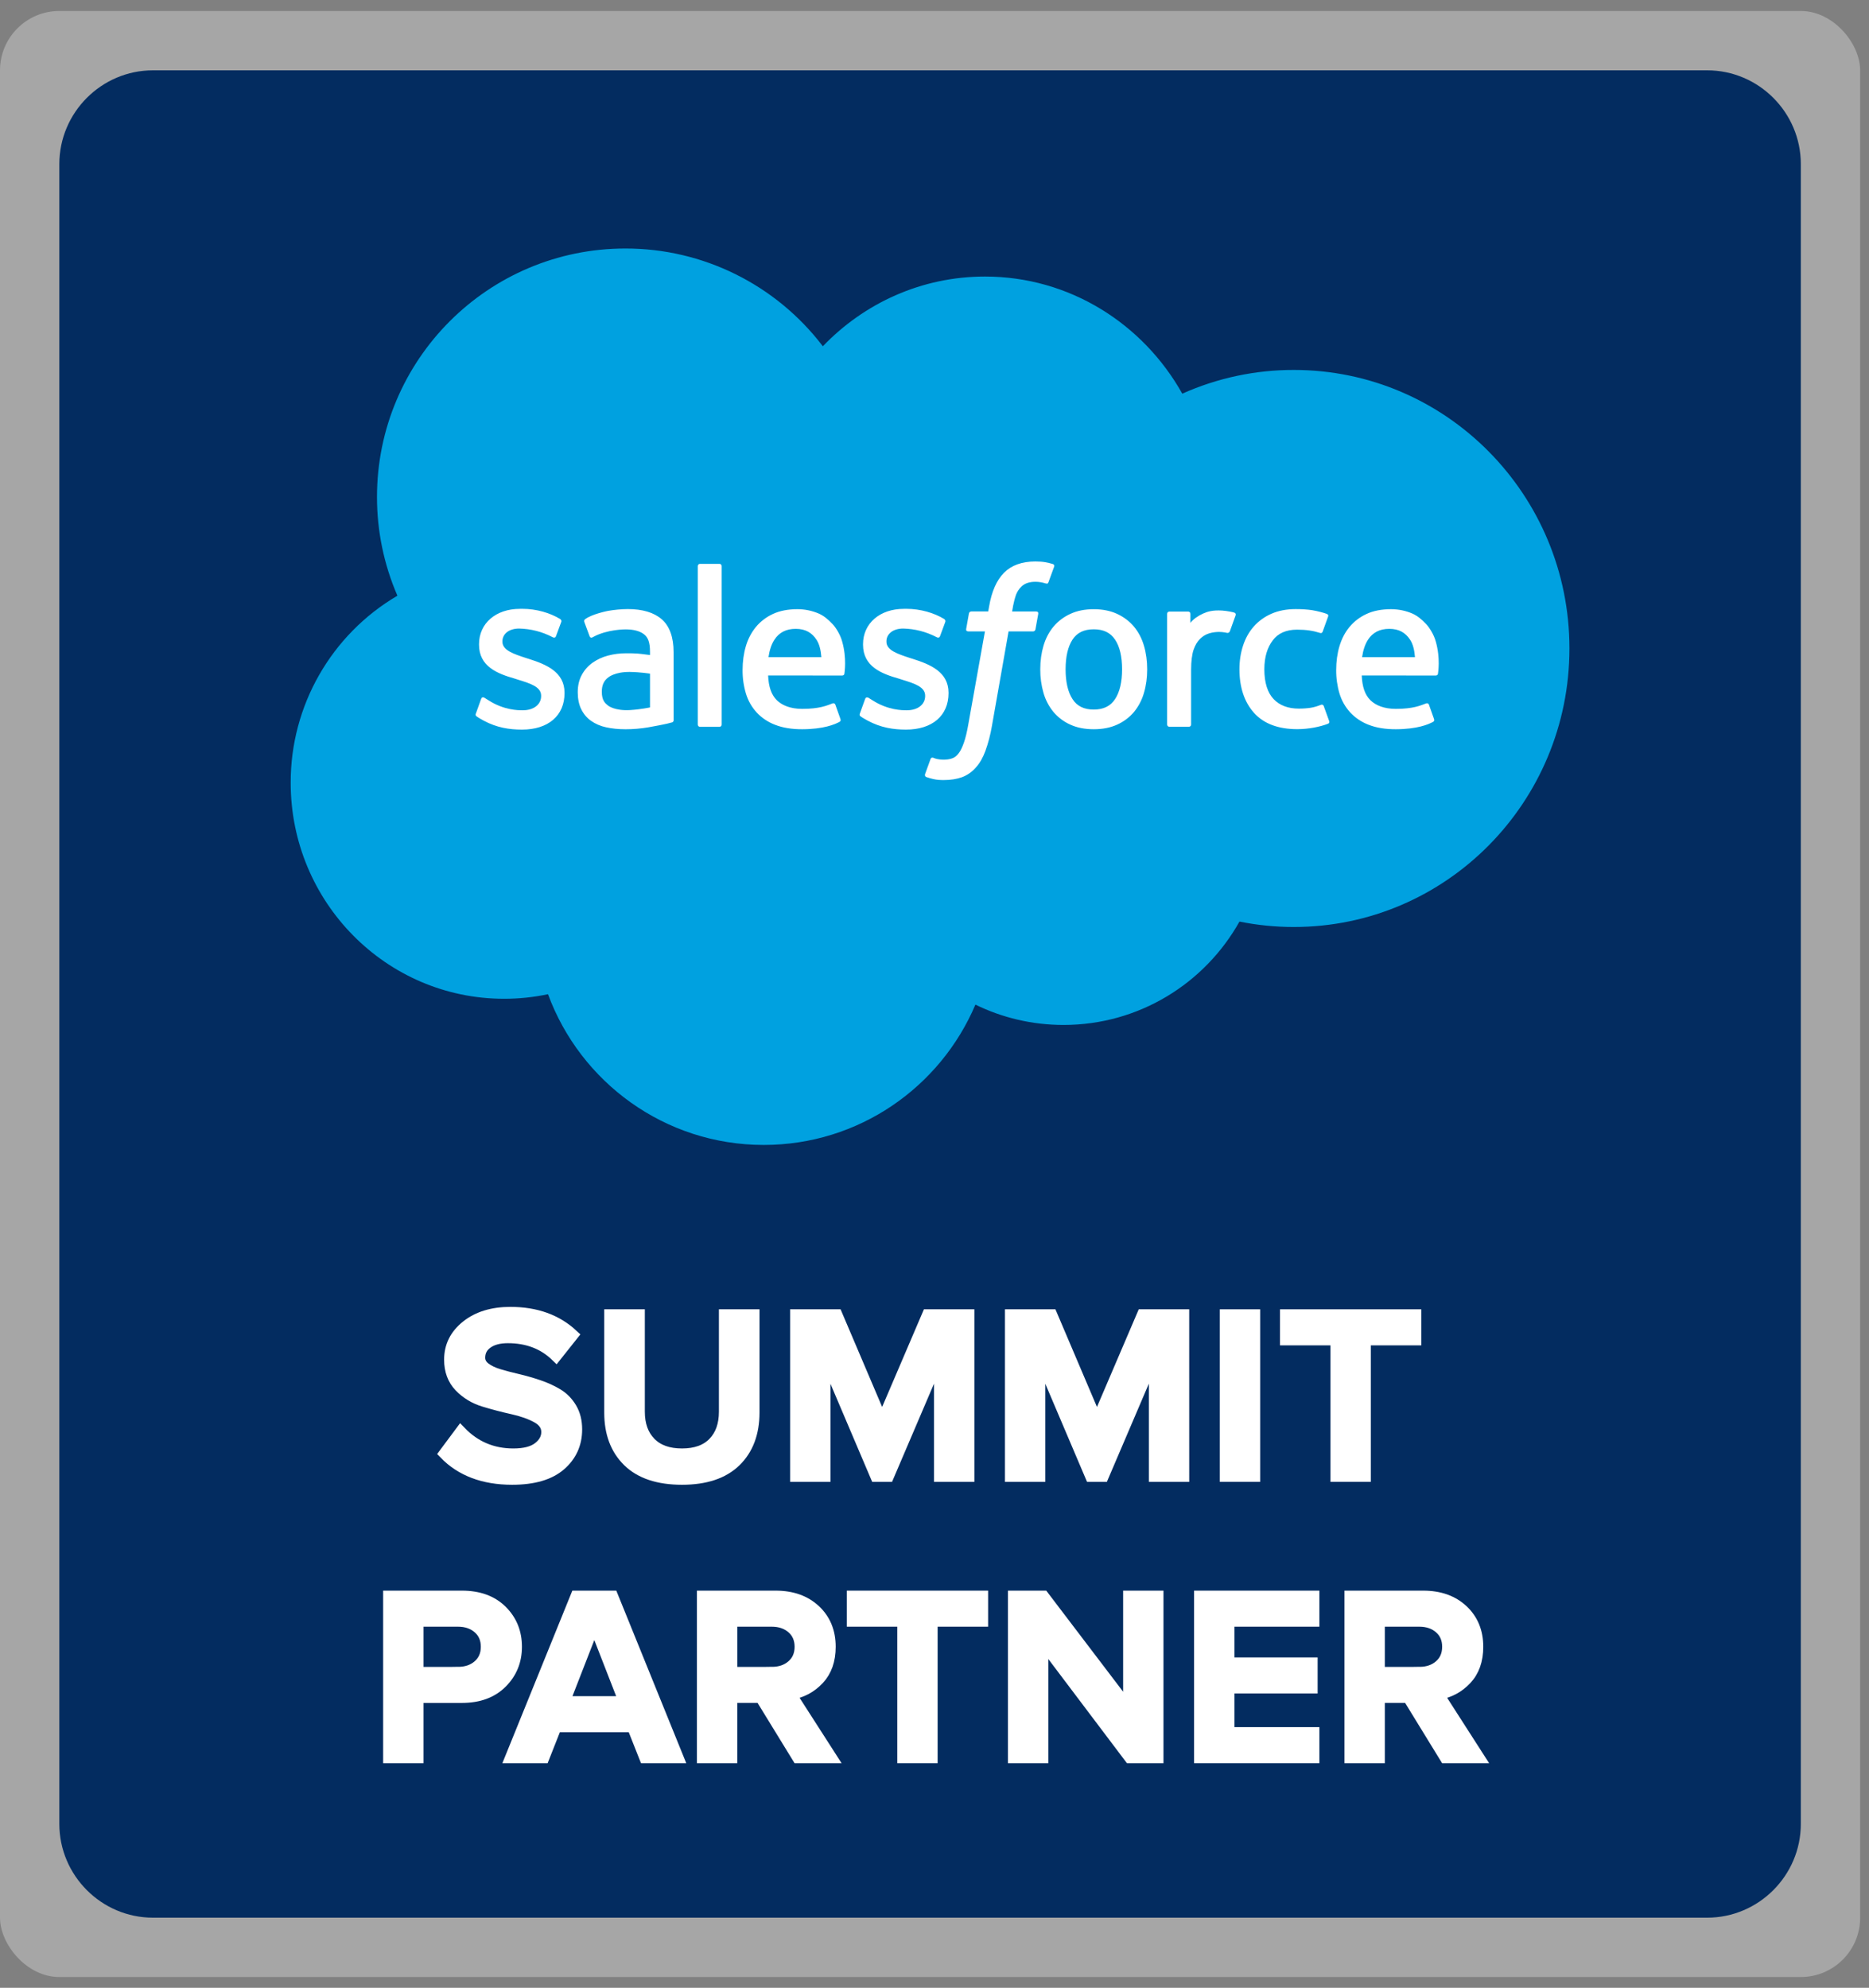 <svg width="126" height="134" viewBox="0 0 126 134" fill="none" xmlns="http://www.w3.org/2000/svg">
<rect x="0" y="0" width="126" height="134" fill="#808080" stroke="none"/>
<rect y="0.741" width="125.404" height="132.533" rx="4" fill="white" fill-opacity="0.3"/>
<path d="M115.092 129.273H10.312C6.84 129.273 4 126.429 4 122.952V11.062C4 7.585 6.84 4.741 10.312 4.741H115.092C118.563 4.741 121.404 7.585 121.404 11.062V122.952C121.404 126.429 118.563 129.273 115.092 129.273Z" fill="#032C60"/>
<path d="M55.473 23.342C58.252 20.443 62.124 18.642 66.404 18.642C72.094 18.642 77.06 21.82 79.704 26.538C82.069 25.48 84.631 24.935 87.222 24.938C97.485 24.938 105.805 33.343 105.805 43.714C105.805 54.084 97.486 62.49 87.222 62.49C85.967 62.49 84.743 62.364 83.56 62.125C81.232 66.283 76.793 69.093 71.701 69.093C69.569 69.093 67.553 68.601 65.758 67.723C63.397 73.284 57.898 77.182 51.489 77.182C44.816 77.182 39.127 72.952 36.944 67.021C35.972 67.226 34.981 67.33 33.986 67.329C26.04 67.33 19.597 60.811 19.597 52.769C19.585 47.583 22.324 42.781 26.791 40.157C25.881 38.055 25.412 35.788 25.415 33.498C25.417 24.249 32.913 16.752 42.16 16.752C47.382 16.745 52.306 19.183 55.473 23.342Z" fill="#00A1E0"/>
<path d="M32.085 48.091L32.434 47.121C32.489 46.955 32.615 47.01 32.665 47.041C32.763 47.098 32.832 47.15 32.958 47.224C33.985 47.875 34.938 47.882 35.234 47.882C36.004 47.882 36.481 47.474 36.481 46.923V46.895C36.481 46.296 35.746 46.07 34.896 45.809L34.708 45.748C33.541 45.416 32.294 44.935 32.294 43.457V43.426C32.294 42.023 33.425 41.044 35.042 41.044L35.22 41.042C36.17 41.042 37.089 41.319 37.754 41.723C37.815 41.761 37.873 41.83 37.839 41.923L37.48 42.893C37.417 43.058 37.245 42.948 37.245 42.948C36.55 42.586 35.782 42.388 34.999 42.371C34.313 42.371 33.871 42.736 33.871 43.23V43.261C33.871 43.838 34.628 44.085 35.505 44.371L35.655 44.418C36.818 44.787 38.058 45.296 38.058 46.698V46.727C38.058 48.243 36.959 49.184 35.191 49.184C34.323 49.184 33.492 49.05 32.614 48.583C32.447 48.487 32.283 48.404 32.121 48.286C32.104 48.261 32.03 48.232 32.083 48.09L32.085 48.091ZM57.972 48.091L58.322 47.121C58.373 46.962 58.521 47.021 58.553 47.041C58.649 47.1 58.721 47.15 58.845 47.224C59.874 47.875 60.825 47.882 61.125 47.882C61.891 47.882 62.37 47.474 62.37 46.923V46.895C62.37 46.296 61.635 46.07 60.786 45.809L60.597 45.748C59.429 45.416 58.182 44.935 58.182 43.457V43.426C58.182 42.023 59.313 41.044 60.931 41.044L61.107 41.042C62.058 41.042 62.977 41.319 63.644 41.723C63.702 41.761 63.761 41.83 63.728 41.923C63.695 42.009 63.401 42.802 63.37 42.893C63.304 43.058 63.134 42.948 63.134 42.948C62.439 42.586 61.67 42.388 60.888 42.371C60.202 42.371 59.76 42.736 59.76 43.23V43.261C59.76 43.838 60.515 44.085 61.393 44.371L61.544 44.418C62.707 44.787 63.946 45.296 63.946 46.698V46.727C63.946 48.243 62.848 49.184 61.08 49.184C60.211 49.184 59.38 49.05 58.502 48.583C58.336 48.487 58.172 48.404 58.009 48.286C57.992 48.261 57.917 48.233 57.972 48.091ZM77.121 43.531C77.266 44.019 77.338 44.554 77.338 45.119C77.338 45.685 77.266 46.219 77.121 46.706C76.988 47.176 76.76 47.614 76.451 47.992C76.142 48.359 75.754 48.651 75.316 48.847C74.864 49.055 74.332 49.159 73.734 49.159C73.137 49.159 72.603 49.055 72.153 48.847C71.715 48.651 71.327 48.358 71.018 47.992C70.709 47.614 70.481 47.177 70.347 46.708C70.199 46.191 70.126 45.657 70.13 45.12C70.13 44.553 70.203 44.019 70.347 43.532C70.493 43.041 70.718 42.608 71.017 42.248C71.327 41.879 71.715 41.585 72.153 41.385C72.605 41.173 73.135 41.067 73.735 41.067C74.335 41.067 74.866 41.174 75.317 41.385C75.768 41.596 76.15 41.886 76.452 42.248C76.751 42.608 76.978 43.04 77.121 43.531ZM75.646 45.119C75.646 44.263 75.488 43.589 75.173 43.117C74.862 42.649 74.39 42.422 73.734 42.422C73.079 42.422 72.611 42.649 72.303 43.117C71.996 43.589 71.838 44.263 71.838 45.119C71.838 45.974 71.995 46.653 72.305 47.129C72.611 47.603 73.079 47.832 73.734 47.832C74.39 47.832 74.862 47.602 75.173 47.129C75.486 46.653 75.646 45.974 75.646 45.119ZM89.244 47.603L89.606 48.605C89.653 48.728 89.547 48.782 89.547 48.782C88.987 48.999 88.212 49.154 87.456 49.154C86.176 49.154 85.195 48.785 84.541 48.056C83.89 47.329 83.558 46.34 83.558 45.114C83.558 44.546 83.641 44.009 83.801 43.523C83.961 43.032 84.202 42.599 84.519 42.239C84.847 41.868 85.253 41.574 85.708 41.376C86.179 41.166 86.734 41.06 87.352 41.06C87.77 41.06 88.141 41.085 88.46 41.133C88.8 41.186 89.254 41.309 89.445 41.383C89.48 41.396 89.577 41.444 89.537 41.558C89.398 41.952 89.302 42.208 89.173 42.567C89.116 42.72 89.001 42.669 89.001 42.669C88.516 42.516 88.05 42.446 87.442 42.446C86.711 42.446 86.162 42.689 85.804 43.166C85.441 43.647 85.239 44.277 85.236 45.115C85.234 46.033 85.463 46.714 85.871 47.136C86.277 47.556 86.845 47.769 87.559 47.769C87.849 47.769 88.122 47.749 88.368 47.711C88.611 47.672 88.84 47.596 89.054 47.512C89.055 47.511 89.194 47.459 89.244 47.603ZM96.796 43.252C97.117 44.38 96.949 45.353 96.943 45.407C96.931 45.536 96.799 45.538 96.799 45.538L91.803 45.534C91.834 46.294 92.016 46.832 92.383 47.198C92.744 47.555 93.317 47.785 94.094 47.786C95.28 47.789 95.786 47.55 96.145 47.417C96.145 47.417 96.282 47.368 96.334 47.504L96.659 48.42C96.725 48.574 96.672 48.628 96.617 48.659C96.304 48.832 95.545 49.155 94.1 49.159C93.4 49.161 92.79 49.061 92.287 48.866C91.81 48.689 91.38 48.403 91.031 48.032C90.697 47.668 90.449 47.233 90.305 46.76C90.151 46.242 90.075 45.703 90.08 45.163C90.08 44.596 90.153 44.058 90.299 43.566C90.446 43.07 90.673 42.633 90.975 42.266C91.289 41.891 91.682 41.59 92.126 41.388C92.585 41.171 93.152 41.066 93.776 41.066C94.311 41.066 94.8 41.181 95.206 41.357C95.519 41.491 95.834 41.733 96.156 42.081C96.36 42.3 96.671 42.78 96.796 43.252ZM91.827 44.298H95.391C95.354 43.839 95.265 43.428 95.059 43.118C94.746 42.649 94.314 42.391 93.659 42.391C93.003 42.391 92.537 42.649 92.229 43.118C92.027 43.428 91.897 43.822 91.826 44.298H91.827ZM56.777 43.252C57.098 44.38 56.932 45.353 56.927 45.407C56.914 45.536 56.782 45.538 56.782 45.538L51.784 45.534C51.817 46.294 51.998 46.832 52.366 47.198C52.727 47.555 53.3 47.785 54.076 47.786C55.262 47.789 55.77 47.55 56.128 47.417C56.128 47.417 56.265 47.368 56.316 47.504L56.642 48.42C56.708 48.574 56.655 48.628 56.6 48.659C56.285 48.832 55.526 49.155 54.083 49.159C53.382 49.161 52.772 49.061 52.27 48.866C51.793 48.688 51.362 48.403 51.013 48.032C50.68 47.667 50.432 47.233 50.289 46.76C50.133 46.242 50.057 45.703 50.062 45.163C50.062 44.596 50.136 44.058 50.281 43.566C50.417 43.091 50.647 42.649 50.958 42.266C51.271 41.891 51.664 41.591 52.108 41.388C52.568 41.171 53.135 41.066 53.758 41.066C54.249 41.065 54.737 41.164 55.188 41.357C55.502 41.491 55.816 41.733 56.138 42.081C56.343 42.3 56.653 42.78 56.777 43.252ZM51.808 44.298H55.373C55.336 43.839 55.246 43.428 55.041 43.118C54.73 42.649 54.297 42.391 53.641 42.391C52.985 42.391 52.519 42.649 52.212 43.118C52.008 43.428 51.88 43.822 51.808 44.298ZM42.996 44.059C42.996 44.059 43.39 44.094 43.82 44.156V43.945C43.82 43.277 43.681 42.963 43.409 42.752C43.13 42.538 42.713 42.428 42.174 42.428C42.174 42.428 40.957 42.413 39.996 42.936C39.952 42.963 39.915 42.978 39.915 42.978C39.915 42.978 39.795 43.02 39.751 42.897L39.398 41.945C39.343 41.808 39.442 41.746 39.442 41.746C39.891 41.395 40.981 41.182 40.981 41.182C41.424 41.104 41.872 41.063 42.321 41.058C43.319 41.058 44.091 41.29 44.617 41.75C45.142 42.212 45.41 42.956 45.41 43.959L45.413 48.536C45.413 48.536 45.423 48.669 45.298 48.699C45.298 48.699 45.114 48.75 44.949 48.789C44.782 48.827 44.181 48.95 43.689 49.033C43.187 49.117 42.68 49.16 42.171 49.16C41.686 49.16 41.241 49.114 40.848 49.025C40.483 48.948 40.137 48.798 39.831 48.583C39.552 48.38 39.328 48.111 39.18 47.8C39.027 47.486 38.949 47.102 38.949 46.658C38.949 46.222 39.04 45.834 39.217 45.504C39.394 45.175 39.637 44.897 39.942 44.679C40.258 44.457 40.611 44.292 40.985 44.195C41.374 44.091 41.788 44.038 42.216 44.038C42.53 44.036 42.792 44.043 42.996 44.059ZM41.008 47.575C41.005 47.574 41.456 47.929 42.473 47.867C43.187 47.824 43.821 47.688 43.821 47.688V45.412C43.821 45.412 43.182 45.307 42.465 45.297C41.447 45.285 41.014 45.66 41.017 45.658C40.717 45.872 40.571 46.188 40.571 46.626C40.571 46.907 40.62 47.126 40.721 47.279C40.785 47.38 40.812 47.418 41.008 47.575ZM83.299 41.48C83.251 41.617 83.009 42.302 82.922 42.53C82.889 42.617 82.837 42.676 82.74 42.666C82.74 42.666 82.453 42.599 82.191 42.599C82.011 42.599 81.754 42.622 81.522 42.694C81.289 42.765 81.077 42.893 80.905 43.065C80.722 43.241 80.574 43.489 80.466 43.801C80.357 44.115 80.3 44.613 80.3 45.114V48.841C80.301 48.925 80.233 48.993 80.151 48.993C80.151 48.993 80.15 48.993 80.149 48.993H78.838C78.753 48.994 78.684 48.927 78.683 48.842V41.379C78.683 41.295 78.744 41.228 78.828 41.228H80.108C80.192 41.228 80.253 41.295 80.253 41.379V41.989C80.444 41.733 80.787 41.506 81.097 41.366C81.409 41.224 81.756 41.121 82.385 41.158C82.712 41.178 83.138 41.267 83.223 41.301C83.293 41.329 83.327 41.408 83.299 41.478C83.299 41.479 83.299 41.479 83.299 41.48ZM70.975 38.021C71.01 38.035 71.106 38.082 71.068 38.195L70.684 39.246C70.652 39.325 70.631 39.372 70.468 39.323C70.252 39.255 70.027 39.22 69.802 39.219C69.603 39.219 69.425 39.245 69.266 39.298C69.108 39.348 68.964 39.437 68.848 39.556C68.693 39.706 68.573 39.889 68.497 40.09C68.313 40.619 68.242 41.183 68.233 41.219H69.83C69.965 41.219 70.007 41.281 69.994 41.38L69.807 42.42C69.777 42.572 69.641 42.566 69.641 42.566H67.994L66.87 48.945C66.773 49.517 66.626 50.08 66.43 50.626C66.254 51.087 66.072 51.425 65.779 51.747C65.53 52.035 65.213 52.256 64.857 52.391C64.511 52.518 64.09 52.584 63.631 52.584C63.412 52.584 63.176 52.579 62.898 52.513C62.743 52.477 62.591 52.432 62.441 52.379C62.38 52.357 62.33 52.279 62.366 52.178C62.4 52.079 62.696 51.268 62.736 51.161C62.787 51.033 62.917 51.082 62.917 51.082C63.005 51.12 63.068 51.145 63.186 51.168C63.306 51.191 63.466 51.212 63.587 51.212C63.805 51.212 64.003 51.186 64.176 51.128C64.383 51.061 64.506 50.939 64.632 50.776C64.764 50.605 64.871 50.374 64.982 50.063C65.092 49.749 65.193 49.333 65.279 48.83L66.4 42.566H65.296C65.164 42.566 65.119 42.504 65.134 42.404L65.319 41.364C65.348 41.212 65.489 41.218 65.489 41.218H66.621L66.682 40.88C66.852 39.876 67.188 39.111 67.686 38.61C68.187 38.105 68.899 37.85 69.802 37.85C70.06 37.85 70.289 37.867 70.482 37.902C70.671 37.939 70.815 37.972 70.975 38.021ZM48.653 48.843C48.653 48.927 48.594 48.994 48.51 48.994H47.185C47.1 48.994 47.042 48.926 47.042 48.843V38.161C47.042 38.079 47.101 38.011 47.184 38.011H48.509C48.594 38.011 48.652 38.08 48.652 38.162C48.653 38.162 48.653 48.843 48.653 48.843Z" fill="white"/>
<path d="M34.525 99.715C32.593 99.715 31.072 99.138 29.961 97.986L31.055 96.517C32.021 97.518 33.205 98.018 34.609 98.018C35.361 98.018 35.925 97.872 36.302 97.578C36.678 97.284 36.866 96.936 36.866 96.534C36.866 96.121 36.641 95.792 36.193 95.547C35.744 95.302 35.199 95.109 34.559 94.968C33.919 94.826 33.276 94.658 32.631 94.462C31.985 94.266 31.437 93.934 30.988 93.467C30.539 92.999 30.315 92.395 30.315 91.656C30.315 90.742 30.694 89.983 31.452 89.379C32.21 88.776 33.195 88.474 34.407 88.474C36.136 88.474 37.54 88.98 38.618 89.991L37.49 91.411C36.636 90.584 35.553 90.171 34.239 90.171C33.655 90.171 33.192 90.293 32.85 90.538C32.507 90.783 32.336 91.111 32.336 91.525C32.336 91.797 32.456 92.025 32.698 92.211C32.939 92.395 33.251 92.544 33.633 92.659C34.014 92.773 34.438 92.885 34.905 92.993C35.371 93.103 35.837 93.236 36.303 93.394C36.769 93.551 37.193 93.744 37.574 93.972C37.956 94.201 38.268 94.516 38.509 94.919C38.75 95.322 38.871 95.8 38.871 96.355C38.871 97.333 38.507 98.138 37.777 98.769C37.046 99.4 35.962 99.715 34.525 99.715Z" fill="white" stroke="white" stroke-width="0.75" stroke-miterlimit="10"/>
<path d="M45.978 99.715C44.383 99.715 43.173 99.313 42.348 98.508C41.523 97.704 41.11 96.61 41.11 95.228V88.637H43.097V95.163C43.097 96.045 43.347 96.74 43.847 97.252C44.347 97.764 45.057 98.018 45.978 98.018C46.898 98.018 47.605 97.764 48.1 97.252C48.594 96.74 48.841 96.045 48.841 95.163V88.637H50.828V95.212C50.828 96.604 50.415 97.703 49.59 98.508C48.765 99.313 47.561 99.715 45.978 99.715Z" fill="white" stroke="white" stroke-width="0.75" stroke-miterlimit="10"/>
<path d="M65.313 99.52H63.342V91.443L59.89 99.52H59.047L55.611 91.443V99.52H53.641V88.637H56.42L59.469 95.8L62.534 88.637H65.313V99.52Z" fill="white" stroke="white" stroke-width="0.75" stroke-miterlimit="10"/>
<path d="M79.797 99.52H77.826V91.443L74.373 99.52H73.531L70.096 91.443V99.52H68.125V88.637H70.904L73.952 95.8L77.017 88.637H79.796L79.797 99.52Z" fill="white" stroke="white" stroke-width="0.75" stroke-miterlimit="10"/>
<path d="M84.58 99.52H82.609V88.637H84.58V99.52Z" fill="white" stroke="white" stroke-width="0.75" stroke-miterlimit="10"/>
<path d="M92.041 99.52H90.07V90.318H86.668V88.637H95.443V90.318H92.04V99.52H92.041Z" fill="white" stroke="white" stroke-width="0.75" stroke-miterlimit="10"/>
<path d="M28.176 118.484H26.205V107.602H31.14C32.274 107.602 33.169 107.928 33.826 108.58C34.483 109.233 34.812 110.043 34.812 111.011C34.812 111.969 34.483 112.776 33.826 113.434C33.169 114.092 32.274 114.422 31.14 114.422H28.176V118.484ZM30.87 112.741C31.431 112.741 31.892 112.584 32.251 112.267C32.611 111.953 32.79 111.534 32.79 111.011C32.79 110.49 32.611 110.071 32.251 109.755C31.892 109.44 31.431 109.282 30.87 109.282H28.176V112.742H30.87V112.741Z" fill="white" stroke="white" stroke-width="0.75" stroke-miterlimit="10"/>
<path d="M45.708 118.484H43.468L42.642 116.395H37.489L36.664 118.484H34.424L38.837 107.602H41.296L45.708 118.484ZM42.087 114.715L40.066 109.526L38.045 114.715H42.087Z" fill="white" stroke="white" stroke-width="0.75" stroke-miterlimit="10"/>
<path d="M56.049 118.484H53.775L51.282 114.421H49.328V118.484H47.358V107.602H52.293C53.393 107.602 54.28 107.917 54.954 108.547C55.627 109.179 55.964 110 55.964 111.011C55.964 111.924 55.706 112.657 55.19 113.206C54.673 113.755 54.045 114.089 53.303 114.209L56.049 118.484ZM52.024 112.741C52.585 112.741 53.046 112.584 53.405 112.267C53.764 111.953 53.944 111.534 53.944 111.011C53.944 110.49 53.764 110.071 53.405 109.755C53.046 109.44 52.585 109.282 52.024 109.282H49.329V112.742H52.024V112.741Z" fill="white" stroke="white" stroke-width="0.75" stroke-miterlimit="10"/>
<path d="M62.836 118.484H60.866V109.282H57.464V107.602H66.239V109.282H62.836V118.484Z" fill="white" stroke="white" stroke-width="0.75" stroke-miterlimit="10"/>
<path d="M78.062 118.484H76.159L70.298 110.718V118.484H68.327V107.602H70.348L76.092 115.155V107.602H78.062V118.484Z" fill="white" stroke="white" stroke-width="0.75" stroke-miterlimit="10"/>
<path d="M88.572 118.484H80.875V107.602H88.572V109.282H82.845V112.104H88.454V113.785H82.845V116.803H88.572V118.484Z" fill="white" stroke="white" stroke-width="0.75" stroke-miterlimit="10"/>
<path d="M99.704 118.484H97.43L94.937 114.421H92.984V118.484H91.013V107.602H95.948C97.048 107.602 97.935 107.917 98.609 108.547C99.283 109.179 99.62 110 99.62 111.011C99.62 111.924 99.362 112.657 98.844 113.206C98.328 113.755 97.7 114.089 96.959 114.209L99.704 118.484ZM95.679 112.741C96.24 112.741 96.7 112.584 97.06 112.267C97.419 111.953 97.599 111.534 97.599 111.011C97.599 110.49 97.42 110.071 97.06 109.755C96.7 109.44 96.24 109.282 95.679 109.282H92.984V112.742H95.679V112.741Z" fill="white" stroke="white" stroke-width="0.75" stroke-miterlimit="10"/>
</svg>
